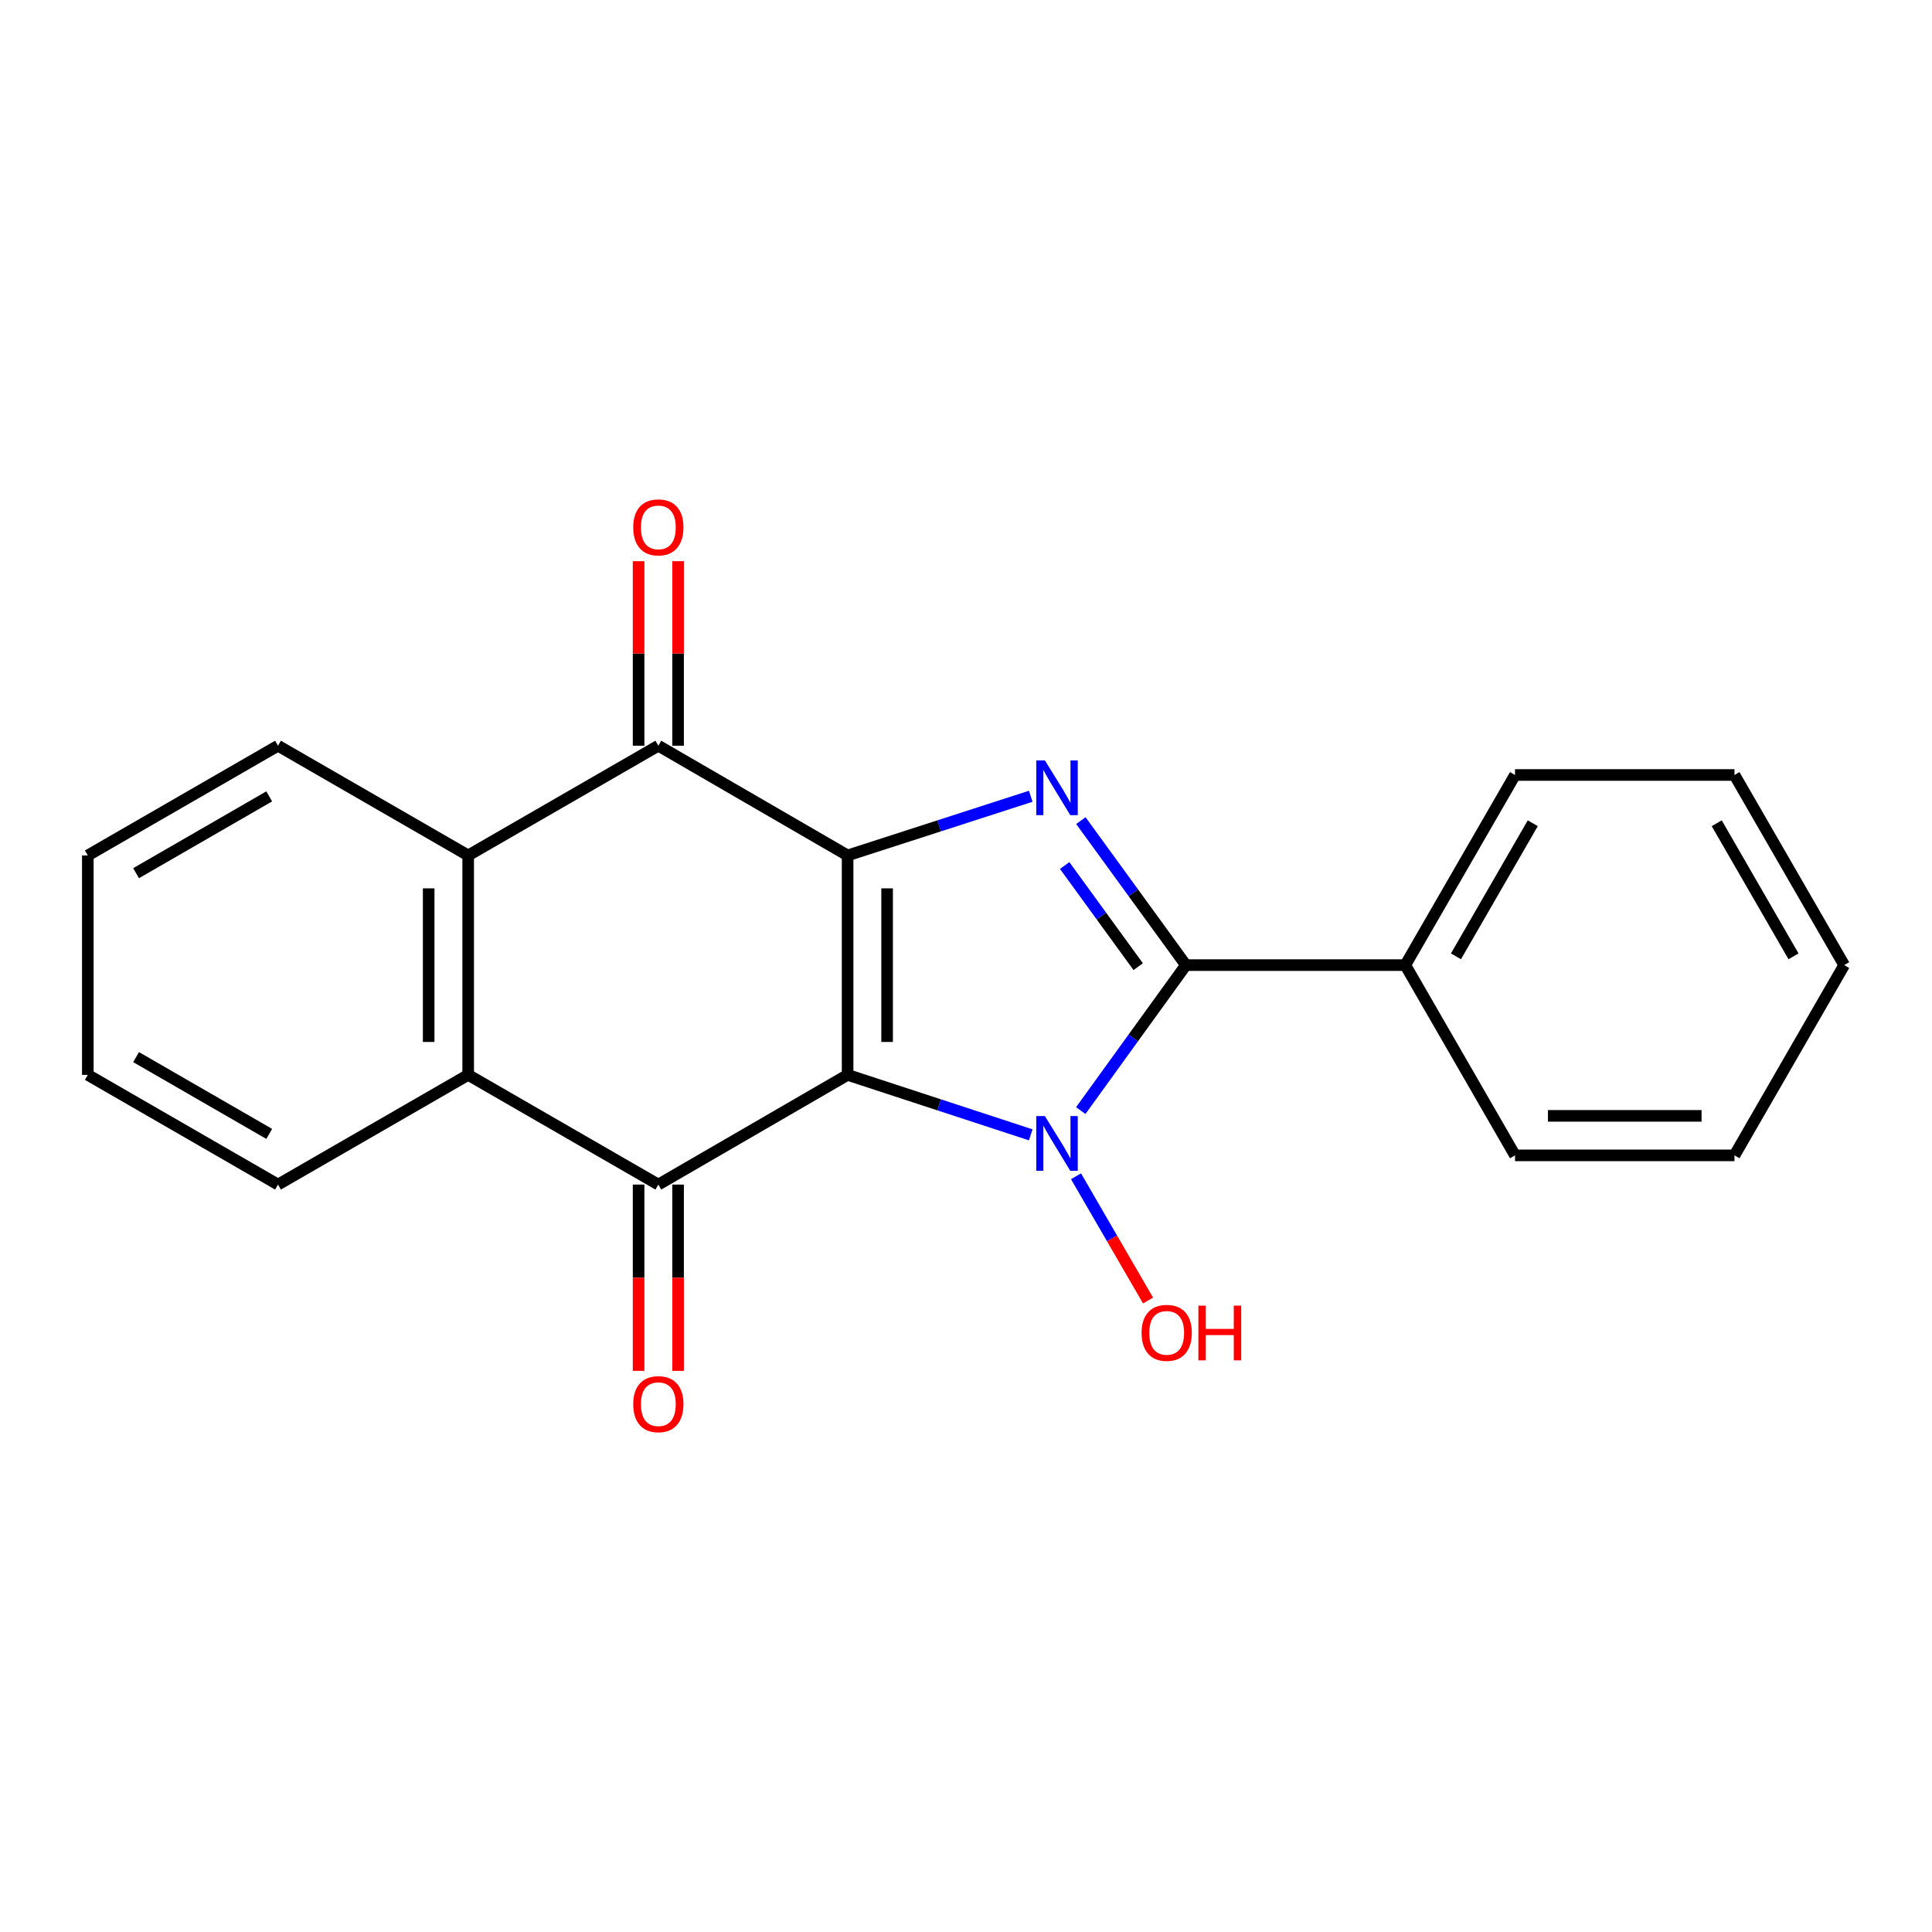 <?xml version='1.0' encoding='iso-8859-1'?>
<svg version='1.1' baseProfile='full'
              xmlns='http://www.w3.org/2000/svg'
                      xmlns:rdkit='http://www.rdkit.org/xml'
                      xmlns:xlink='http://www.w3.org/1999/xlink'
                  xml:space='preserve'
width='1000px' height='1000px' viewBox='0 0 1000 1000'>
<!-- END OF HEADER -->
<rect style='opacity:1.0;fill:#FFFFFF;stroke:none' width='1000' height='1000' x='0' y='0'> </rect>
<path class='bond-0' d='M 438.722,556.353 L 438.722,442.77' style='fill:none;fill-rule:evenodd;stroke:#000000;stroke-width:6px;stroke-linecap:butt;stroke-linejoin:miter;stroke-opacity:1' />
<path class='bond-0' d='M 459.167,539.315 L 459.167,459.808' style='fill:none;fill-rule:evenodd;stroke:#000000;stroke-width:6px;stroke-linecap:butt;stroke-linejoin:miter;stroke-opacity:1' />
<path class='bond-1' d='M 438.722,556.353 L 486.117,571.874' style='fill:none;fill-rule:evenodd;stroke:#000000;stroke-width:6px;stroke-linecap:butt;stroke-linejoin:miter;stroke-opacity:1' />
<path class='bond-1' d='M 486.117,571.874 L 533.512,587.396' style='fill:none;fill-rule:evenodd;stroke:#0000FF;stroke-width:6px;stroke-linecap:butt;stroke-linejoin:miter;stroke-opacity:1' />
<path class='bond-4' d='M 438.722,556.353 L 340.757,613.133' style='fill:none;fill-rule:evenodd;stroke:#000000;stroke-width:6px;stroke-linecap:butt;stroke-linejoin:miter;stroke-opacity:1' />
<path class='bond-2' d='M 438.722,442.77 L 486.119,427.457' style='fill:none;fill-rule:evenodd;stroke:#000000;stroke-width:6px;stroke-linecap:butt;stroke-linejoin:miter;stroke-opacity:1' />
<path class='bond-2' d='M 486.119,427.457 L 533.515,412.143' style='fill:none;fill-rule:evenodd;stroke:#0000FF;stroke-width:6px;stroke-linecap:butt;stroke-linejoin:miter;stroke-opacity:1' />
<path class='bond-5' d='M 438.722,442.77 L 340.757,385.979' style='fill:none;fill-rule:evenodd;stroke:#000000;stroke-width:6px;stroke-linecap:butt;stroke-linejoin:miter;stroke-opacity:1' />
<path class='bond-3' d='M 559.395,574.84 L 586.608,537.189' style='fill:none;fill-rule:evenodd;stroke:#0000FF;stroke-width:6px;stroke-linecap:butt;stroke-linejoin:miter;stroke-opacity:1' />
<path class='bond-3' d='M 586.608,537.189 L 613.821,499.539' style='fill:none;fill-rule:evenodd;stroke:#000000;stroke-width:6px;stroke-linecap:butt;stroke-linejoin:miter;stroke-opacity:1' />
<path class='bond-11' d='M 556.951,608.838 L 575.588,640.989' style='fill:none;fill-rule:evenodd;stroke:#0000FF;stroke-width:6px;stroke-linecap:butt;stroke-linejoin:miter;stroke-opacity:1' />
<path class='bond-11' d='M 575.588,640.989 L 594.226,673.141' style='fill:none;fill-rule:evenodd;stroke:#FF0000;stroke-width:6px;stroke-linecap:butt;stroke-linejoin:miter;stroke-opacity:1' />
<path class='bond-21' d='M 559.457,424.75 L 586.639,462.144' style='fill:none;fill-rule:evenodd;stroke:#0000FF;stroke-width:6px;stroke-linecap:butt;stroke-linejoin:miter;stroke-opacity:1' />
<path class='bond-21' d='M 586.639,462.144 L 613.821,499.539' style='fill:none;fill-rule:evenodd;stroke:#000000;stroke-width:6px;stroke-linecap:butt;stroke-linejoin:miter;stroke-opacity:1' />
<path class='bond-21' d='M 551.074,447.989 L 570.102,474.165' style='fill:none;fill-rule:evenodd;stroke:#0000FF;stroke-width:6px;stroke-linecap:butt;stroke-linejoin:miter;stroke-opacity:1' />
<path class='bond-21' d='M 570.102,474.165 L 589.129,500.341' style='fill:none;fill-rule:evenodd;stroke:#000000;stroke-width:6px;stroke-linecap:butt;stroke-linejoin:miter;stroke-opacity:1' />
<path class='bond-9' d='M 613.821,499.539 L 727.381,499.539' style='fill:none;fill-rule:evenodd;stroke:#000000;stroke-width:6px;stroke-linecap:butt;stroke-linejoin:miter;stroke-opacity:1' />
<path class='bond-6' d='M 340.757,613.133 L 242.327,556.353' style='fill:none;fill-rule:evenodd;stroke:#000000;stroke-width:6px;stroke-linecap:butt;stroke-linejoin:miter;stroke-opacity:1' />
<path class='bond-8' d='M 330.535,613.133 L 330.535,661.344' style='fill:none;fill-rule:evenodd;stroke:#000000;stroke-width:6px;stroke-linecap:butt;stroke-linejoin:miter;stroke-opacity:1' />
<path class='bond-8' d='M 330.535,661.344 L 330.535,709.555' style='fill:none;fill-rule:evenodd;stroke:#FF0000;stroke-width:6px;stroke-linecap:butt;stroke-linejoin:miter;stroke-opacity:1' />
<path class='bond-8' d='M 350.98,613.133 L 350.98,661.344' style='fill:none;fill-rule:evenodd;stroke:#000000;stroke-width:6px;stroke-linecap:butt;stroke-linejoin:miter;stroke-opacity:1' />
<path class='bond-8' d='M 350.98,661.344 L 350.98,709.555' style='fill:none;fill-rule:evenodd;stroke:#FF0000;stroke-width:6px;stroke-linecap:butt;stroke-linejoin:miter;stroke-opacity:1' />
<path class='bond-10' d='M 350.98,385.979 L 350.98,338.226' style='fill:none;fill-rule:evenodd;stroke:#000000;stroke-width:6px;stroke-linecap:butt;stroke-linejoin:miter;stroke-opacity:1' />
<path class='bond-10' d='M 350.98,338.226 L 350.98,290.472' style='fill:none;fill-rule:evenodd;stroke:#FF0000;stroke-width:6px;stroke-linecap:butt;stroke-linejoin:miter;stroke-opacity:1' />
<path class='bond-10' d='M 330.535,385.979 L 330.535,338.226' style='fill:none;fill-rule:evenodd;stroke:#000000;stroke-width:6px;stroke-linecap:butt;stroke-linejoin:miter;stroke-opacity:1' />
<path class='bond-10' d='M 330.535,338.226 L 330.535,290.472' style='fill:none;fill-rule:evenodd;stroke:#FF0000;stroke-width:6px;stroke-linecap:butt;stroke-linejoin:miter;stroke-opacity:1' />
<path class='bond-22' d='M 340.757,385.979 L 242.327,442.77' style='fill:none;fill-rule:evenodd;stroke:#000000;stroke-width:6px;stroke-linecap:butt;stroke-linejoin:miter;stroke-opacity:1' />
<path class='bond-7' d='M 242.327,556.353 L 242.327,442.77' style='fill:none;fill-rule:evenodd;stroke:#000000;stroke-width:6px;stroke-linecap:butt;stroke-linejoin:miter;stroke-opacity:1' />
<path class='bond-7' d='M 221.882,539.315 L 221.882,459.808' style='fill:none;fill-rule:evenodd;stroke:#000000;stroke-width:6px;stroke-linecap:butt;stroke-linejoin:miter;stroke-opacity:1' />
<path class='bond-12' d='M 242.327,556.353 L 143.896,613.133' style='fill:none;fill-rule:evenodd;stroke:#000000;stroke-width:6px;stroke-linecap:butt;stroke-linejoin:miter;stroke-opacity:1' />
<path class='bond-13' d='M 242.327,442.77 L 143.896,385.979' style='fill:none;fill-rule:evenodd;stroke:#000000;stroke-width:6px;stroke-linecap:butt;stroke-linejoin:miter;stroke-opacity:1' />
<path class='bond-14' d='M 727.381,499.539 L 784.172,401.131' style='fill:none;fill-rule:evenodd;stroke:#000000;stroke-width:6px;stroke-linecap:butt;stroke-linejoin:miter;stroke-opacity:1' />
<path class='bond-14' d='M 753.607,494.997 L 793.361,426.111' style='fill:none;fill-rule:evenodd;stroke:#000000;stroke-width:6px;stroke-linecap:butt;stroke-linejoin:miter;stroke-opacity:1' />
<path class='bond-15' d='M 727.381,499.539 L 784.172,598.015' style='fill:none;fill-rule:evenodd;stroke:#000000;stroke-width:6px;stroke-linecap:butt;stroke-linejoin:miter;stroke-opacity:1' />
<path class='bond-17' d='M 143.896,613.133 L 45.455,556.353' style='fill:none;fill-rule:evenodd;stroke:#000000;stroke-width:6px;stroke-linecap:butt;stroke-linejoin:miter;stroke-opacity:1' />
<path class='bond-17' d='M 139.345,586.905 L 70.436,547.16' style='fill:none;fill-rule:evenodd;stroke:#000000;stroke-width:6px;stroke-linecap:butt;stroke-linejoin:miter;stroke-opacity:1' />
<path class='bond-23' d='M 143.896,385.979 L 45.455,442.77' style='fill:none;fill-rule:evenodd;stroke:#000000;stroke-width:6px;stroke-linecap:butt;stroke-linejoin:miter;stroke-opacity:1' />
<path class='bond-23' d='M 139.347,412.207 L 70.437,451.961' style='fill:none;fill-rule:evenodd;stroke:#000000;stroke-width:6px;stroke-linecap:butt;stroke-linejoin:miter;stroke-opacity:1' />
<path class='bond-18' d='M 784.172,401.131 L 897.766,401.131' style='fill:none;fill-rule:evenodd;stroke:#000000;stroke-width:6px;stroke-linecap:butt;stroke-linejoin:miter;stroke-opacity:1' />
<path class='bond-19' d='M 784.172,598.015 L 897.766,598.015' style='fill:none;fill-rule:evenodd;stroke:#000000;stroke-width:6px;stroke-linecap:butt;stroke-linejoin:miter;stroke-opacity:1' />
<path class='bond-19' d='M 801.211,577.57 L 880.727,577.57' style='fill:none;fill-rule:evenodd;stroke:#000000;stroke-width:6px;stroke-linecap:butt;stroke-linejoin:miter;stroke-opacity:1' />
<path class='bond-16' d='M 45.455,442.77 L 45.455,556.353' style='fill:none;fill-rule:evenodd;stroke:#000000;stroke-width:6px;stroke-linecap:butt;stroke-linejoin:miter;stroke-opacity:1' />
<path class='bond-24' d='M 897.766,401.131 L 954.545,499.539' style='fill:none;fill-rule:evenodd;stroke:#000000;stroke-width:6px;stroke-linecap:butt;stroke-linejoin:miter;stroke-opacity:1' />
<path class='bond-24' d='M 888.574,426.11 L 928.32,494.995' style='fill:none;fill-rule:evenodd;stroke:#000000;stroke-width:6px;stroke-linecap:butt;stroke-linejoin:miter;stroke-opacity:1' />
<path class='bond-20' d='M 897.766,598.015 L 954.545,499.539' style='fill:none;fill-rule:evenodd;stroke:#000000;stroke-width:6px;stroke-linecap:butt;stroke-linejoin:miter;stroke-opacity:1' />
<path  class='atom-2' d='M 540.843 577.687
L 550.123 592.687
Q 551.043 594.167, 552.523 596.847
Q 554.003 599.527, 554.083 599.687
L 554.083 577.687
L 557.843 577.687
L 557.843 606.007
L 553.963 606.007
L 544.003 589.607
Q 542.843 587.687, 541.603 585.487
Q 540.403 583.287, 540.043 582.607
L 540.043 606.007
L 536.363 606.007
L 536.363 577.687
L 540.843 577.687
' fill='#0000FF'/>
<path  class='atom-3' d='M 540.843 393.593
L 550.123 408.593
Q 551.043 410.073, 552.523 412.753
Q 554.003 415.433, 554.083 415.593
L 554.083 393.593
L 557.843 393.593
L 557.843 421.913
L 553.963 421.913
L 544.003 405.513
Q 542.843 403.593, 541.603 401.393
Q 540.403 399.193, 540.043 398.513
L 540.043 421.913
L 536.363 421.913
L 536.363 393.593
L 540.843 393.593
' fill='#0000FF'/>
<path  class='atom-9' d='M 327.757 726.795
Q 327.757 719.995, 331.117 716.195
Q 334.477 712.395, 340.757 712.395
Q 347.037 712.395, 350.397 716.195
Q 353.757 719.995, 353.757 726.795
Q 353.757 733.675, 350.357 737.595
Q 346.957 741.475, 340.757 741.475
Q 334.517 741.475, 331.117 737.595
Q 327.757 733.715, 327.757 726.795
M 340.757 738.275
Q 345.077 738.275, 347.397 735.395
Q 349.757 732.475, 349.757 726.795
Q 349.757 721.235, 347.397 718.435
Q 345.077 715.595, 340.757 715.595
Q 336.437 715.595, 334.077 718.395
Q 331.757 721.195, 331.757 726.795
Q 331.757 732.515, 334.077 735.395
Q 336.437 738.275, 340.757 738.275
' fill='#FF0000'/>
<path  class='atom-11' d='M 327.757 272.965
Q 327.757 266.165, 331.117 262.365
Q 334.477 258.565, 340.757 258.565
Q 347.037 258.565, 350.397 262.365
Q 353.757 266.165, 353.757 272.965
Q 353.757 279.845, 350.357 283.765
Q 346.957 287.645, 340.757 287.645
Q 334.517 287.645, 331.117 283.765
Q 327.757 279.885, 327.757 272.965
M 340.757 284.445
Q 345.077 284.445, 347.397 281.565
Q 349.757 278.645, 349.757 272.965
Q 349.757 267.405, 347.397 264.605
Q 345.077 261.765, 340.757 261.765
Q 336.437 261.765, 334.077 264.565
Q 331.757 267.365, 331.757 272.965
Q 331.757 278.685, 334.077 281.565
Q 336.437 284.445, 340.757 284.445
' fill='#FF0000'/>
<path  class='atom-12' d='M 590.882 689.881
Q 590.882 683.081, 594.242 679.281
Q 597.602 675.481, 603.882 675.481
Q 610.162 675.481, 613.522 679.281
Q 616.882 683.081, 616.882 689.881
Q 616.882 696.761, 613.482 700.681
Q 610.082 704.561, 603.882 704.561
Q 597.642 704.561, 594.242 700.681
Q 590.882 696.801, 590.882 689.881
M 603.882 701.361
Q 608.202 701.361, 610.522 698.481
Q 612.882 695.561, 612.882 689.881
Q 612.882 684.321, 610.522 681.521
Q 608.202 678.681, 603.882 678.681
Q 599.562 678.681, 597.202 681.481
Q 594.882 684.281, 594.882 689.881
Q 594.882 695.601, 597.202 698.481
Q 599.562 701.361, 603.882 701.361
' fill='#FF0000'/>
<path  class='atom-12' d='M 620.282 675.801
L 624.122 675.801
L 624.122 687.841
L 638.602 687.841
L 638.602 675.801
L 642.442 675.801
L 642.442 704.121
L 638.602 704.121
L 638.602 691.041
L 624.122 691.041
L 624.122 704.121
L 620.282 704.121
L 620.282 675.801
' fill='#FF0000'/>
</svg>
